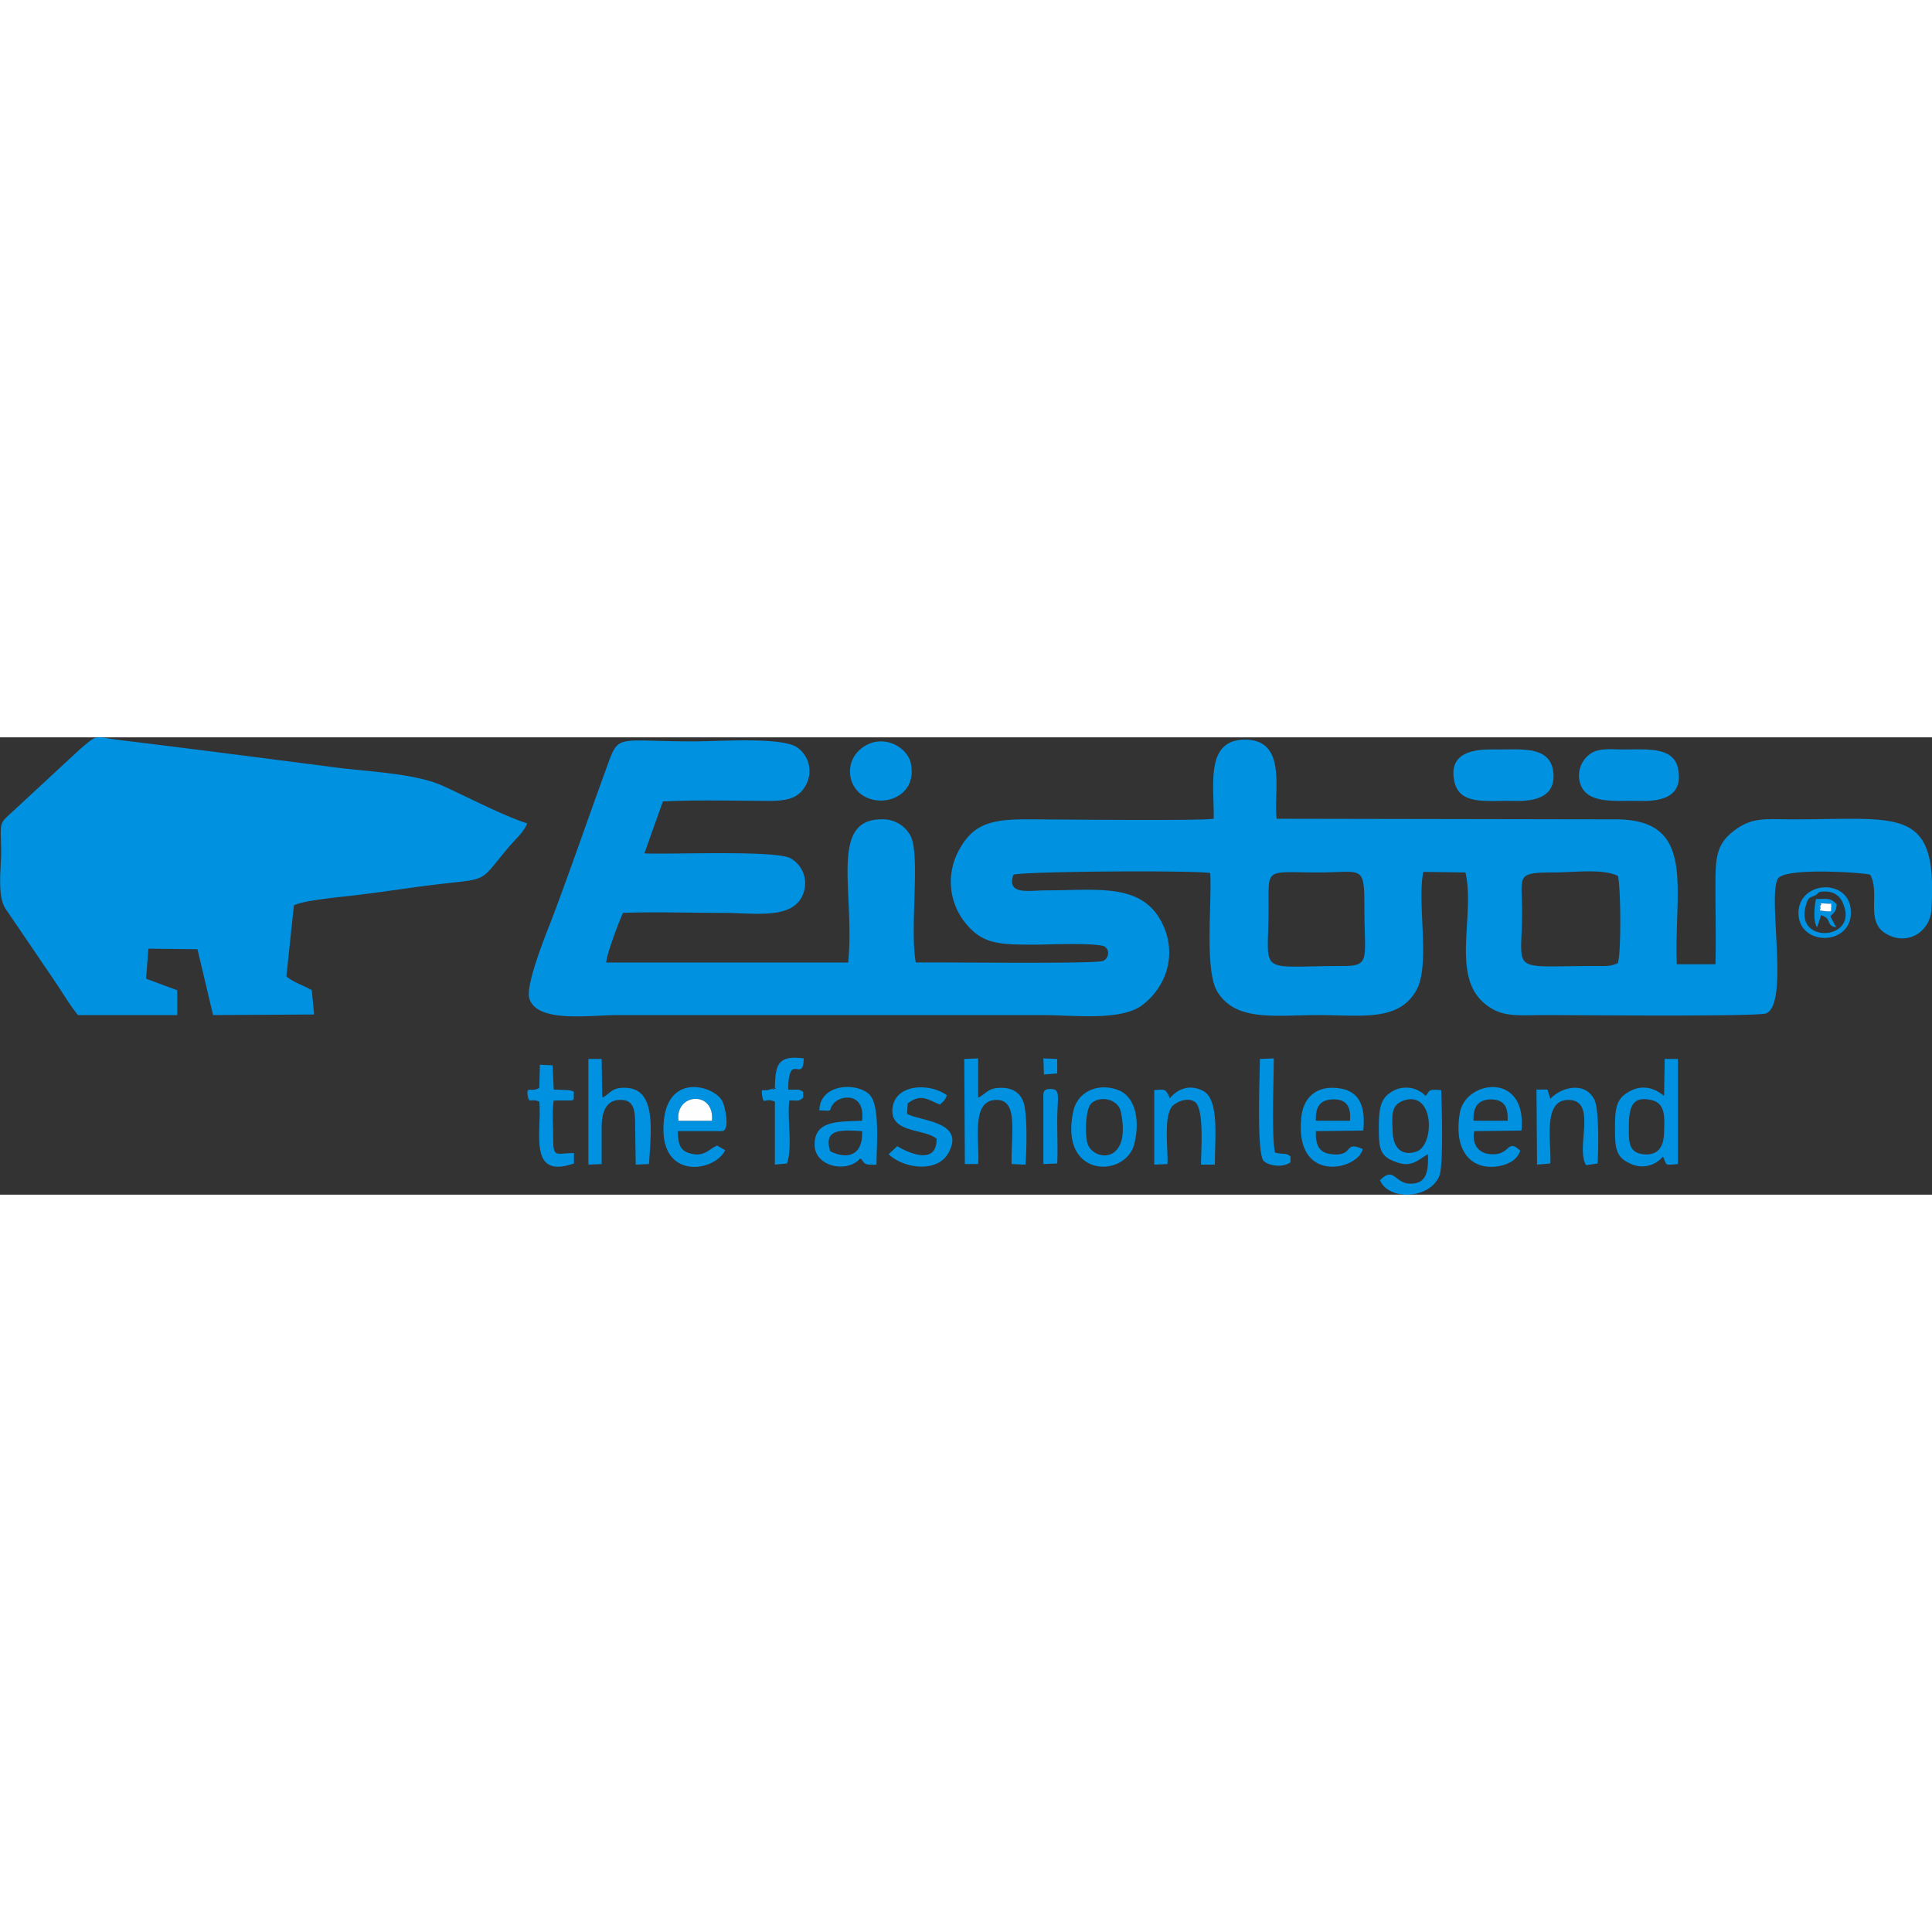 <svg xmlns="http://www.w3.org/2000/svg" xml:space="preserve" fill-rule="evenodd" clip-rule="evenodd" image-rendering="optimizeQuality" shape-rendering="geometricPrecision" text-rendering="geometricPrecision" viewBox="0 0 33.46 7.92" width="150" height="150"><rect x="0" y="0" width="33.46" height="7.92" fill="#333333" stroke="none"/><defs><style><![CDATA[
    .fil0 {fill:#0091E0}
    .fil1 {fill:#FEFEFE}
   ]]></style></defs><g id="Vrstva_x0020_1"><path d="M26.36 3.02c0-.62-.12-.68.54-.68.35 0 .86-.07 1.12.06.05.18.06 1.31 0 1.51-.14.06-.19.05-.38.05-1.53 0-1.28.15-1.28-.94zm-4.39-.06c0-.72-.06-.62.86-.62.77 0 .8-.15.8.62 0 .87.11 1-.36 1-1.53 0-1.3.19-1.3-1zM11.48 1.11c.61-.03 1.26-.01 1.86-.01.34 0 .52-.07.63-.3a.499.499 0 0 0-.17-.63c-.28-.18-1.36-.1-1.78-.1-1.3 0-1.3-.13-1.48.36-.33.9-.64 1.81-.98 2.71-.1.26-.47 1.16-.39 1.39.14.42 1.04.28 1.53.28h7.35c.53 0 1.32.1 1.7-.15.34-.23.64-.74.43-1.32-.32-.84-1.12-.69-2.06-.69-.3 0-.69.09-.57-.27.15-.06 3.1-.08 3.41-.03.03.53-.1 1.68.12 2.05.32.53 1 .41 1.75.41.76 0 1.41.12 1.71-.45.23-.45 0-1.49.11-2.03l.73.01c.17.74-.25 1.77.32 2.26.3.26.58.21 1.06.21.59 0 3.69.03 3.83-.03.4-.18.02-2.02.2-2.33.12-.21 1.57-.1 1.6-.07.18.33-.1.82.29 1.03.36.2.74-.04.77-.42.11-1.8-.53-1.57-2.39-1.57-.5 0-.73-.05-1.07.23-.29.24-.28.51-.28 1 0 .42.01.87 0 1.28h-.67c-.05-1.32.35-2.51-1.06-2.51l-5.87-.01c-.06-.46.2-1.38-.56-1.37-.68.01-.52.79-.53 1.37-.27.04-2.78.01-3.27.01-.63 0-.91.11-1.14.53-.23.42-.17.9.09 1.24.31.4.6.4 1.25.4.17 0 1.09-.04 1.19.04.09.07.05.2-.03.24-.11.06-2.87.02-3.25.03-.11-.62.09-1.9-.1-2.21a.538.538 0 0 0-.48-.27c-.93-.01-.47 1.25-.59 2.48H10.5c0-.13.23-.74.29-.86.56-.02 1.17 0 1.74 0 .55 0 1.24.13 1.39-.36a.496.496 0 0 0-.22-.58c-.23-.15-2.04-.07-2.54-.09l.32-.9zM5.09 2.91c.2-.1.9-.15 1.18-.19.41-.05.79-.11 1.19-.16 1.05-.13.8-.01 1.36-.67.13-.15.25-.25.31-.4-.41-.13-1.04-.46-1.46-.65C7.2.63 6.46.6 5.88.53 4.64.37 3.41.21 2.18.06c-.57-.06-.45-.15-.8.15L.29 1.22c-.32.3-.28.19-.27.75 0 .3-.07.76.07.99l.85 1.25c.13.19.27.43.41.6h1.72v-.43l-.54-.2.04-.52.85.01.27 1.14 1.75-.01-.04-.42c-.15-.09-.31-.13-.44-.24l.13-1.23z" class="fil0"/><path d="M25.18.72c.06.44.5.38.94.38.22 0 .85.06.78-.51-.06-.43-.51-.38-.95-.38-.23 0-.86-.04-.77.51zM27.35.72c.06.42.52.38.94.38.23 0 .86.06.78-.51-.05-.43-.51-.38-.95-.38-.21 0-.42-.03-.57.07a.46.46 0 0 0-.2.44zM24.31 6.29c.53-.18.54.76.23.88-.27.1-.41-.08-.42-.32-.01-.29-.04-.48.19-.56zm.38-.08a.47.47 0 0 0-.62-.05c-.18.12-.19.33-.19.63 0 .31.02.46.26.55.3.13.41-.02.59-.12.01.29-.02.51-.3.51-.28 0-.28-.31-.53-.06.15.36.87.33 1.03-.08.07-.19.04-1.2.03-1.48-.24-.02-.19.01-.27.1zM28.82 6.82c0 .24-.08.43-.36.4-.28-.03-.25-.26-.25-.54.01-.27.06-.47.38-.4.25.05.24.28.23.54zm0-.61c-.17-.14-.39-.21-.63-.06-.2.12-.22.29-.22.6 0 .32 0 .51.24.62.22.12.46.05.59-.11.08.16.01.15.26.13V5.57h-.23l-.01.64zM14.73.69c.13.62 1.17.51 1.05-.21-.03-.24-.32-.46-.63-.4-.22.05-.48.26-.42.61zM10.42 6.75c0-.25.07-.47.32-.47.26-.01.26.22.26.47l.01.65.23-.01c.04-.62.12-1.3-.4-1.32-.26-.01-.26.1-.41.17l-.01-.67h-.23V7.4l.23-.01v-.64zM16.94 7.39c.03-.39-.13-1.09.3-1.11.4-.02.27.54.28 1.11l.24.01c.02-.24.04-.95-.05-1.12-.06-.13-.18-.21-.37-.21-.24 0-.25.1-.4.17v-.68l-.24.01.01 1.82h.23zM14.38 7.17c-.13-.4.2-.37.55-.35.02.39-.22.51-.55.35zm-.19-.71c.27.01.14.02.24-.11.12-.16.56-.21.5.29-.4.02-.85-.02-.82.45.03.35.57.46.79.2.09.09.04.12.28.11 0-.34.07-1.06-.14-1.23-.24-.2-.84-.16-.85.29zM25.52 6.64c-.01-.23.07-.36.29-.37.25 0 .31.14.3.37h-.59zm.81.52c-.23-.22-.17.07-.48.06-.23 0-.36-.15-.32-.4l.82-.01c.1-1.04-.99-.87-1.07-.29-.12.76.31 1.01.75.89.16-.05.25-.12.3-.25zM22.79 6.64c-.01-.24.07-.37.31-.37.23 0 .3.14.28.37H22.79zm.81.49c-.34-.15-.14.13-.53.09-.22-.02-.29-.15-.28-.4l.82-.01c.04-.39-.05-.68-.41-.73-.39-.06-.62.15-.66.48-.14 1.2.99.93 1.06.57zM11.75 6.64c-.06-.48.63-.53.58 0h-.58zm.75.18c.15 0 .06-.42.01-.52-.15-.28-1.02-.52-1.02.49 0 .87.89.73 1.07.36l-.14-.08c-.13.05-.22.2-.45.14-.19-.04-.23-.17-.23-.39h.76zM18.83 7.02c-.04-.18-.03-.58.07-.68.15-.14.46-.08.51.14.2.93-.49.87-.58.54zm.82 0c.09-.38.02-.79-.28-.91-.37-.14-.71.04-.78.36-.26 1.18.93 1.17 1.06.55zM26.85 7.38c.02-.38-.14-1.11.32-1.1.5.01.11.83.3 1.13l.2-.03c.01-.24.03-.94-.06-1.11-.16-.31-.56-.22-.76-.01l-.05-.16h-.19l.01 1.3.23-.02zM20.22 7.39c.01-.28-.07-.81.08-1 .08-.08.26-.16.39-.08.17.11.11.85.11 1.09h.24c0-.47.08-1.14-.21-1.28-.26-.13-.46 0-.57.13-.01-.01-.01-.02-.01-.03-.01-.01-.01-.02-.01-.02-.06-.1-.05-.11-.25-.09V7.4l.23-.01zM15.72 6.34c.24-.18.35-.06.56.02.07-.07.07-.05.12-.16-.28-.21-.87-.21-.94.2-.07.46.54.37.76.55.01.46-.47.26-.68.13l-.15.14c.26.25.85.33 1.04-.03.29-.54-.49-.54-.72-.67l.01-.18zM9.14 6.21c.03.15.05.03.2.1.05.51-.21 1.35.6 1.07V7.2c-.32 0-.36.1-.36-.28 0-.19-.02-.45.01-.63.43-.01.33.04.35-.15-.04-.02 0-.01-.09-.03l-.26-.01-.02-.42-.22-.01-.01.4c-.14.09-.23-.05-.2.14zM13.65 6.1c.01-.68.26-.09.27-.54-.46-.06-.49.12-.5.51-.17.1.19-.06-.09.03-.13.04-.15-.05-.13.11.03.17.04.02.22.1V7.4l.21-.02c.1-.3 0-.75.04-1.09.14-.01.15.03.24-.05v-.1c-.08-.06-.13-.03-.26-.04zM21.82 5.57c0 .24-.06 1.6.06 1.76.08.09.33.13.47.03v-.1c-.07-.07-.13-.03-.27-.07-.06-.33-.02-1.22-.02-1.63l-.24.01zM18.31 7.38c.01-.23 0-.49 0-.73 0-.43.07-.56-.12-.56-.14 0-.12.07-.12.22v1.08l.24-.01zM31.45 2.73c.05-.03.02-.06.16-.06s.26.07.31.21c.28.64-.86.71-.64.02.04-.15.08-.12.17-.17zm-.3.36c.05.55.98.51.9-.13-.07-.54-.95-.46-.9.13z" class="fil0"/><path d="M11.75 6.64h.58c.05-.53-.64-.48-.58 0z" class="fil1"/><path d="M31.61 3.01c-.17-.02-.05 0-.09-.09.08-.06-.11-.05.12-.04.15 0 .04.01.08.04-.03.07.05.11-.11.09zm-.14.28.07-.21c.2.06.07.18.26.21l-.1-.19c.08-.08.1-.09.11-.21-.12-.12-.16-.09-.36-.09-.03.14-.05.39.02.49z" class="fil0"/><path d="M18.08 5.84 18.31 5.82 18.31 5.57 18.07 5.56z" class="fil0"/><path d="M31.52 2.92c.04.09-.08.07.09.09.16.02.08-.02.11-.09-.04-.03.07-.04-.08-.04-.23-.01-.04-.02-.12.04z" class="fil1"/></g></svg>